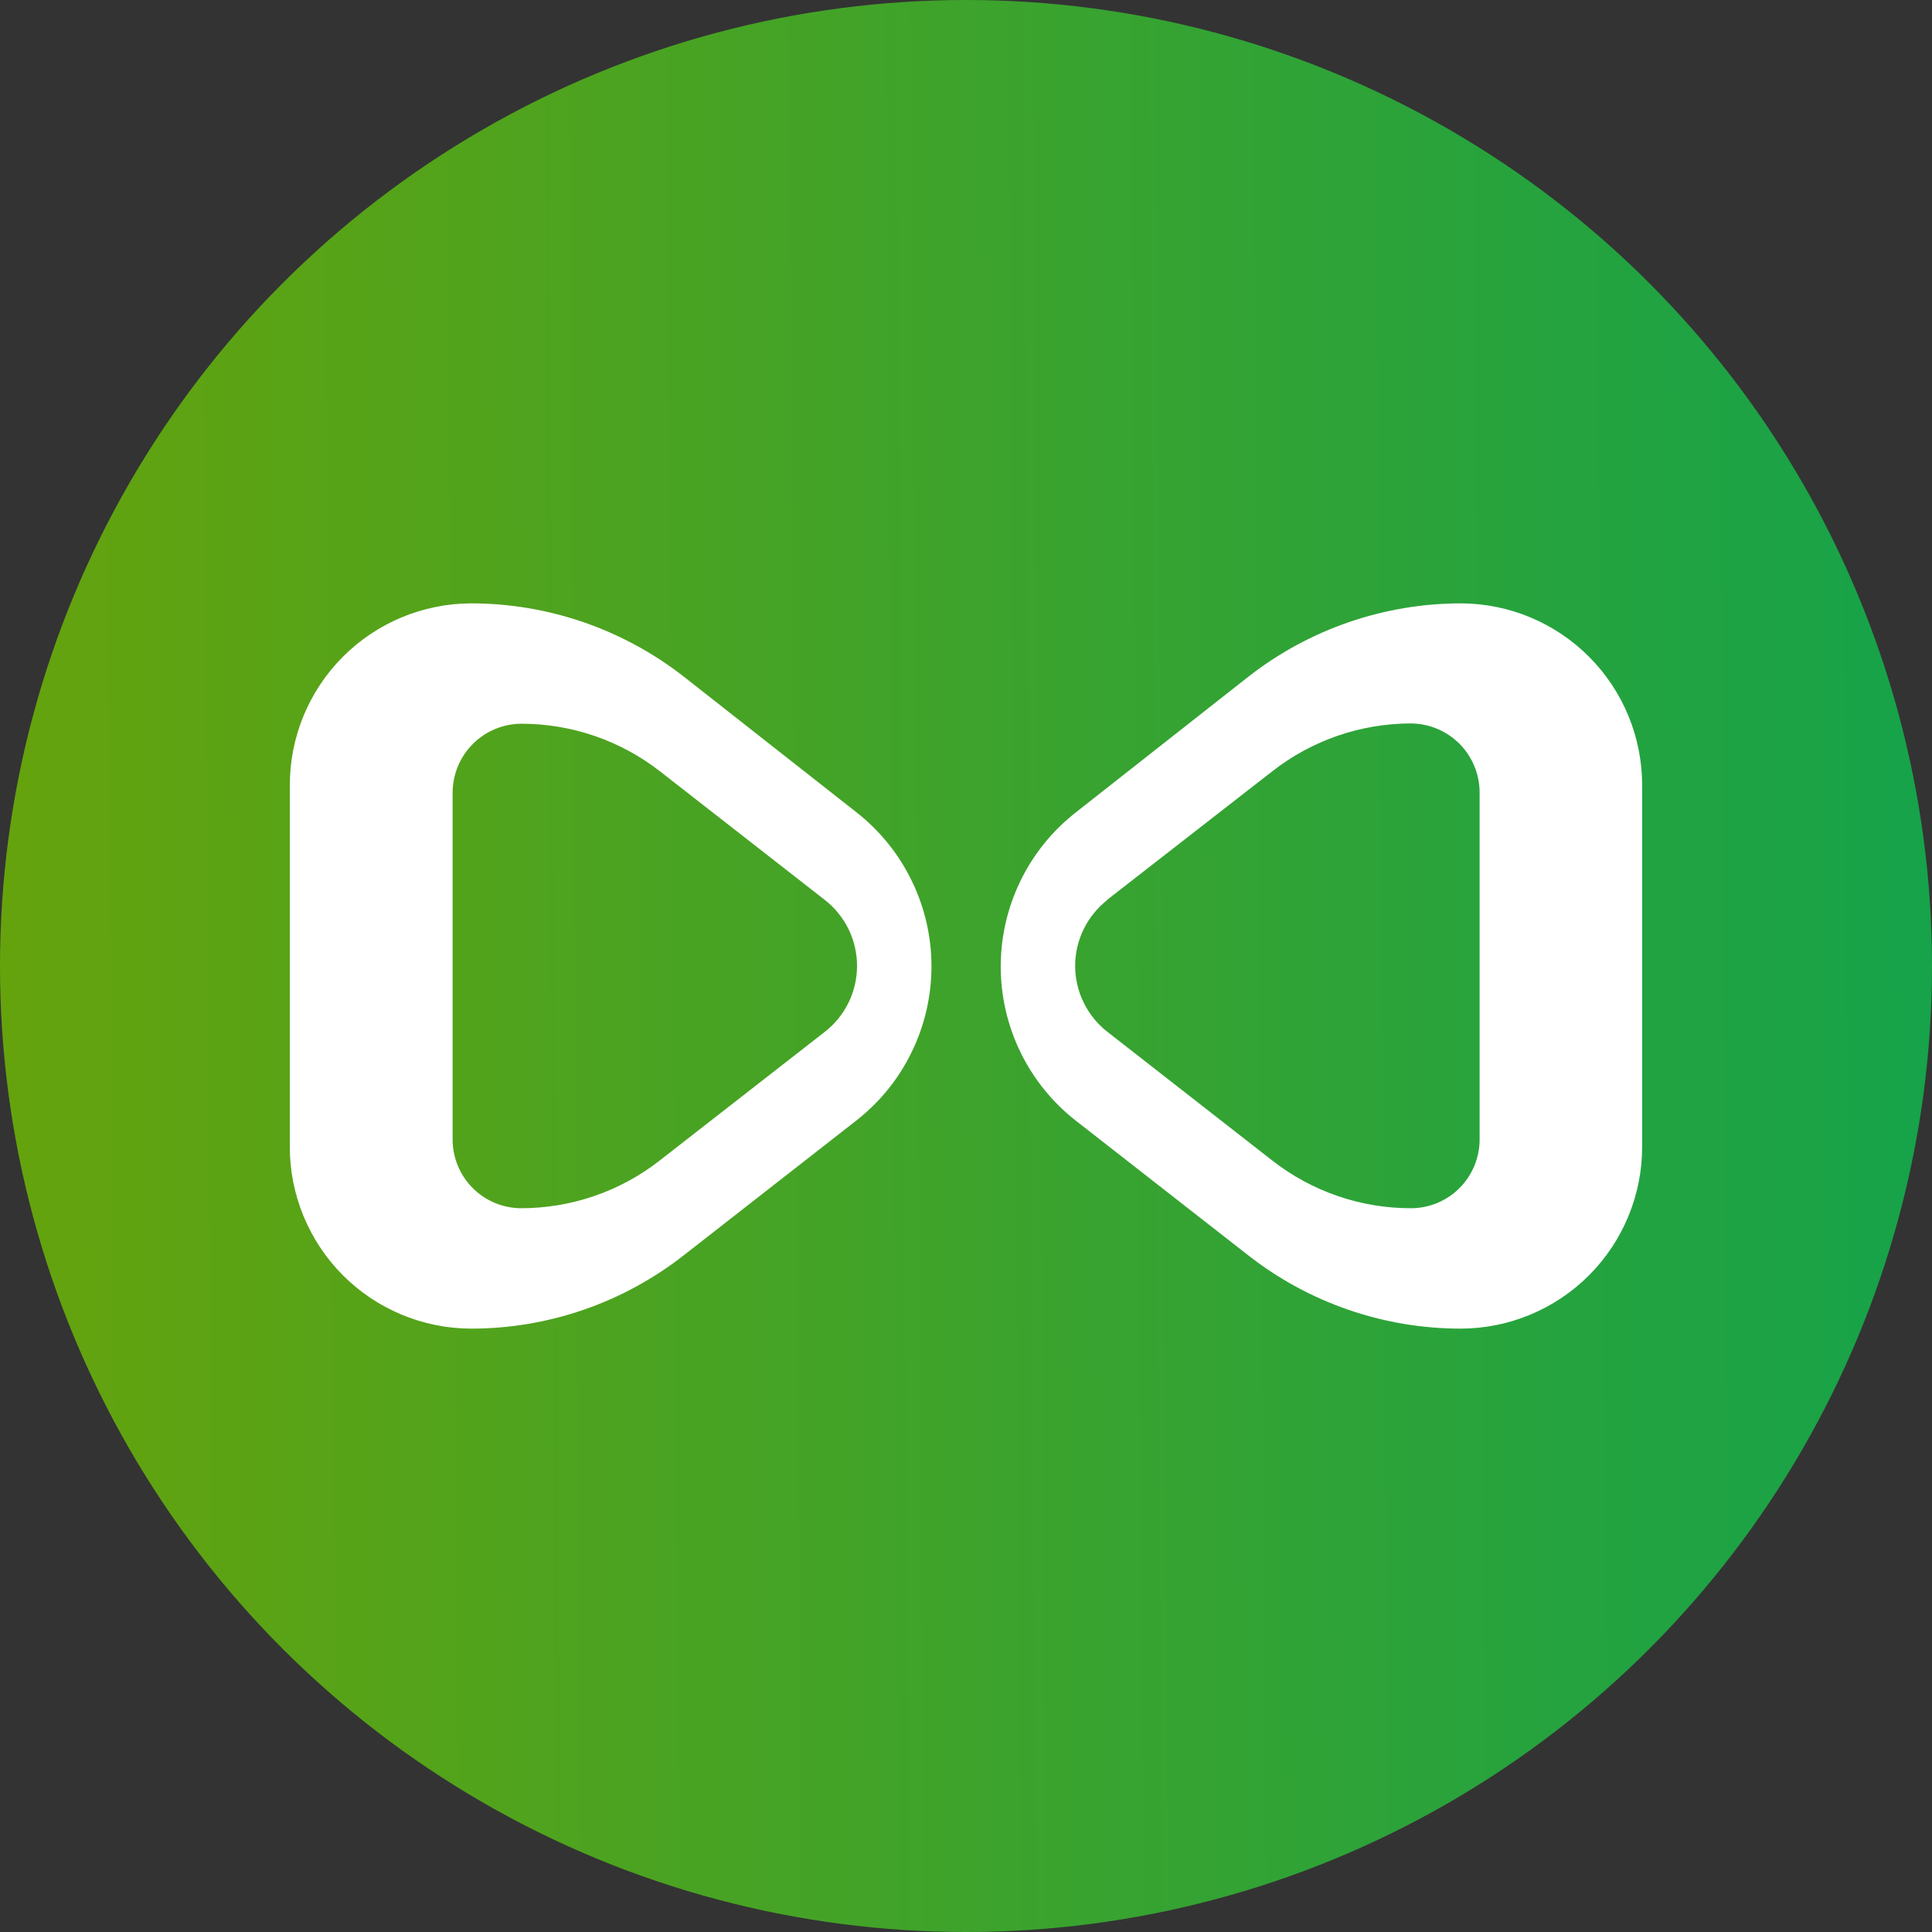 <svg width="40" height="40" viewBox="0 0 40 40" fill="none" xmlns="http://www.w3.org/2000/svg">
<rect x="0" y="0" width="40" height="40" fill="#333333" stroke="none"/>
<circle cx="20" cy="20" r="20" fill="url(#paint0_linear_381_895)"/>
<path d="M17.736 16.821L14.157 14.009C12.899 13.027 11.349 12.492 9.753 12.492C8.756 12.495 7.802 12.893 7.098 13.599C6.394 14.305 6 15.261 6 16.258V23.741C5.999 24.738 6.394 25.694 7.097 26.401C7.801 27.107 8.756 27.505 9.753 27.508C11.35 27.508 12.9 26.973 14.157 25.989L17.727 23.201C18.212 22.823 18.604 22.339 18.873 21.787C19.143 21.235 19.284 20.628 19.285 20.013C19.286 19.399 19.147 18.792 18.878 18.239C18.61 17.686 18.22 17.201 17.736 16.821ZM17.078 21.362L13.66 24.026C12.838 24.669 11.824 25.017 10.78 25.015C10.405 25.011 10.046 24.86 9.782 24.592C9.518 24.325 9.37 23.964 9.371 23.589V16.412C9.372 16.033 9.522 15.67 9.79 15.403C10.057 15.135 10.42 14.984 10.799 14.984C11.835 14.985 12.841 15.33 13.66 15.966L17.078 18.633C17.286 18.795 17.453 19.002 17.569 19.238C17.684 19.475 17.744 19.734 17.744 19.997C17.744 20.261 17.684 20.52 17.569 20.757C17.453 20.993 17.286 21.2 17.078 21.362Z" fill="white"/>
<path d="M22.272 23.201L25.842 25.989C27.099 26.973 28.649 27.508 30.246 27.508C31.243 27.505 32.198 27.107 32.902 26.401C33.605 25.694 34 24.738 33.999 23.741V16.258C33.999 15.262 33.605 14.307 32.903 13.601C32.201 12.895 31.247 12.496 30.251 12.492C28.655 12.492 27.105 13.027 25.848 14.009L22.272 16.821C21.788 17.2 21.397 17.684 21.128 18.237C20.859 18.79 20.719 19.396 20.719 20.011C20.719 20.626 20.859 21.233 21.128 21.785C21.397 22.338 21.788 22.822 22.272 23.201ZM22.921 18.631L26.345 15.966C27.162 15.328 28.169 14.98 29.206 14.978C29.584 14.979 29.947 15.13 30.215 15.397C30.482 15.665 30.633 16.028 30.634 16.406V23.589C30.634 23.965 30.486 24.327 30.221 24.594C29.956 24.862 29.595 25.013 29.218 25.015C28.175 25.017 27.161 24.669 26.339 24.026L22.926 21.362C22.719 21.2 22.551 20.993 22.436 20.757C22.32 20.52 22.26 20.261 22.26 19.997C22.26 19.734 22.32 19.475 22.436 19.238C22.551 19.002 22.719 18.795 22.926 18.633L22.921 18.631Z" fill="white"/>
<defs>
<linearGradient id="paint0_linear_381_895" x1="1.34763e-08" y1="20.472" x2="40.005" y2="20.2" gradientUnits="userSpaceOnUse">
<stop stop-color="#65A30D"/>
<stop offset="1" stop-color="#16A34A"/>
</linearGradient>
</defs>
</svg>
